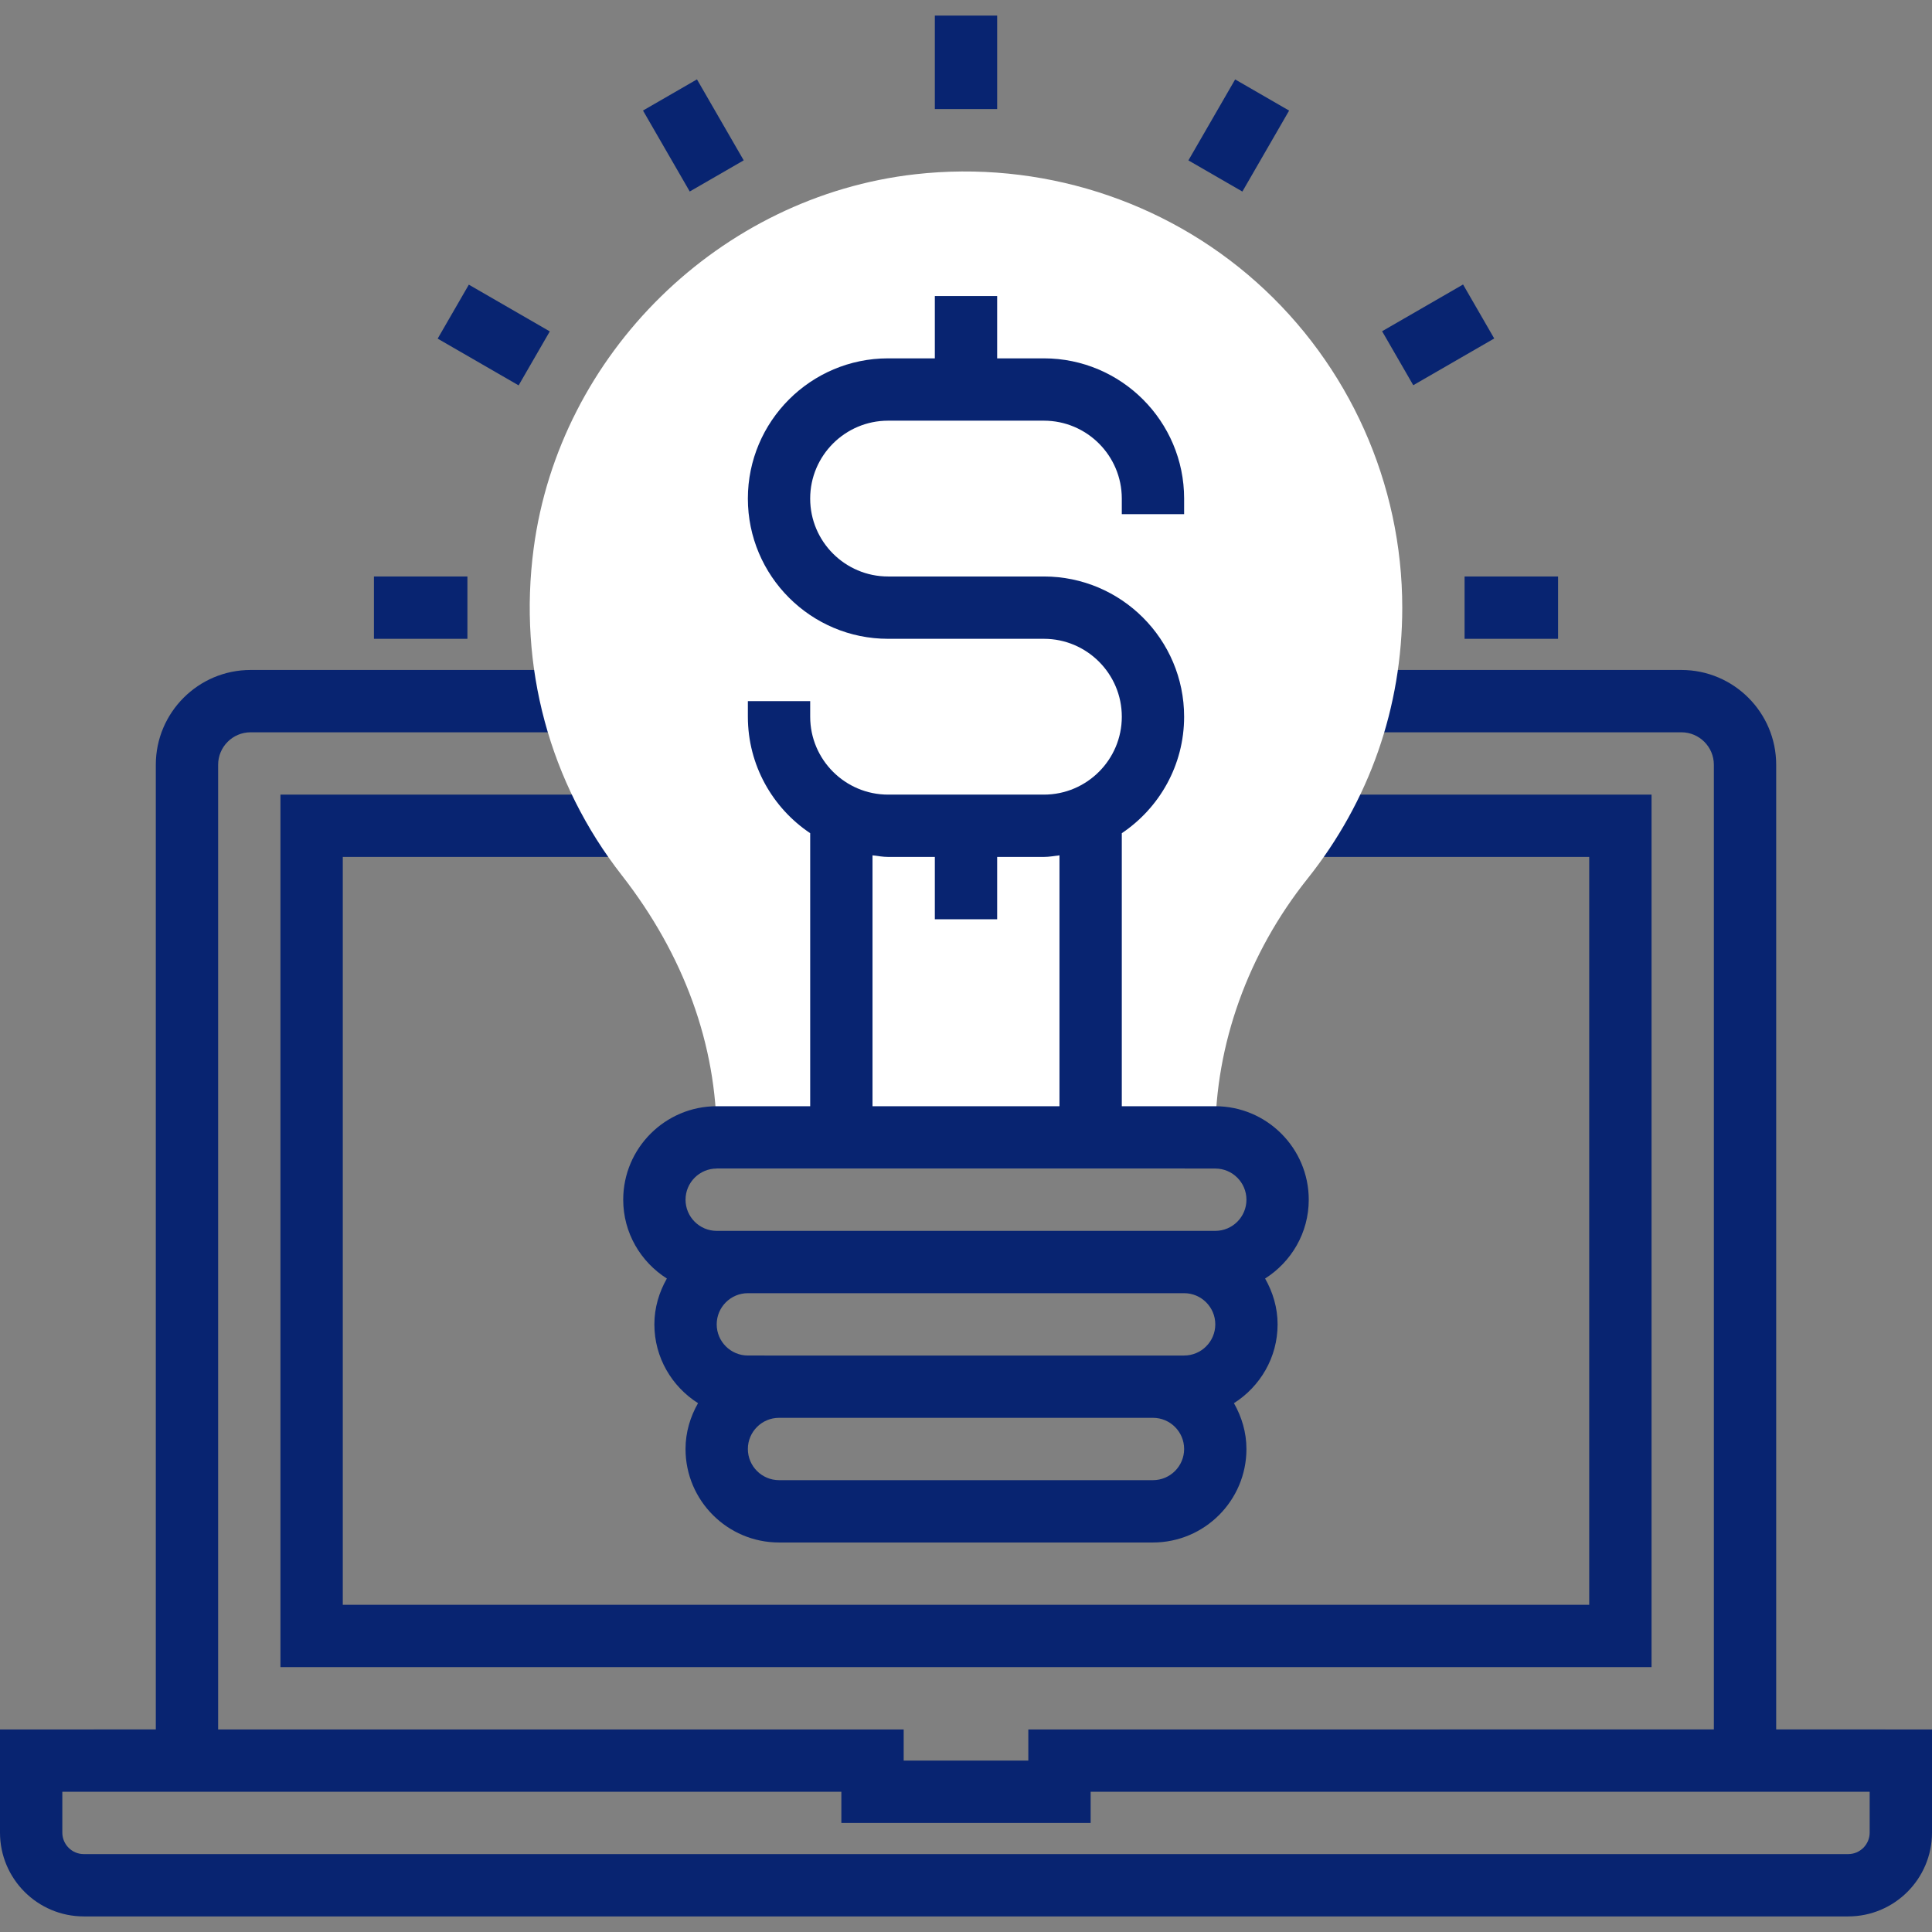 <svg xmlns="http://www.w3.org/2000/svg" xmlns:xlink="http://www.w3.org/1999/xlink" id="Layer_1" viewBox="0 0 290.626 290.626" xml:space="preserve" width="65px" height="65px" fill="#000000"><rect x="0" y="0" width="290.626" height="290.626" fill="#808080" stroke="none"/><g id="SVGRepo_bgCarrier" stroke-width="0"></g><g id="SVGRepo_tracerCarrier" stroke-linecap="round" stroke-linejoin="round"></g><g id="SVGRepo_iconCarrier"> <g> <g> <path style="fill:#082471;" d="M267.188,260.156V115.041c0-7.866-6.398-14.259-14.259-14.259H206.25v9.375h46.678 c2.695,0,4.884,2.194,4.884,4.884v145.116H154.688v4.688h-18.75v-4.688H32.813V115.041c0-2.691,2.189-4.884,4.884-4.884h46.678 v-9.375H37.697c-7.861,0-14.259,6.394-14.259,14.259v145.116H0v15.52c0,6.952,5.653,12.605,12.605,12.605h265.416 c6.952,0,12.605-5.653,12.605-12.605v-15.52L267.188,260.156L267.188,260.156z M281.25,275.677c0,1.777-1.448,3.23-3.23,3.23 H12.605c-1.781,0-3.23-1.453-3.23-3.23v-6.145h117.188v4.688h37.5v-4.688H281.25V275.677z"></path> <polygon style="fill:#082471;" points="42.188,250.781 248.438,250.781 248.438,119.532 196.875,119.532 196.875,128.906 239.063,128.906 239.063,241.406 51.563,241.406 51.563,128.906 93.75,128.906 93.75,119.532 42.188,119.532 "></polygon> <rect x="140.625" y="2.344" style="fill:#082471;" width="9.375" height="14.063"></rect> <rect x="99.61" y="13.333" transform="matrix(0.866 -0.5 0.5 0.866 3.795 54.887)" style="fill:#082471;" width="9.375" height="14.063"></rect> <rect x="69.584" y="43.364" transform="matrix(0.5 -0.866 0.866 0.5 -6.508 89.517)" style="fill:#082471;" width="9.375" height="14.062"></rect> <rect x="56.25" y="86.719" style="fill:#082471;" width="14.063" height="9.375"></rect> <rect x="220.313" y="86.719" style="fill:#082471;" width="14.063" height="9.375"></rect> <path style="fill:#ffffff;" d="M178.125,175.781h-70.313v-4.688c0-13.917-4.936-27.455-14.273-39.422 c-10.903-13.959-15.614-31.425-13.261-49.181c3.877-29.292,28.022-52.959,57.413-56.278c18.675-2.105,37.406,3.811,51.328,16.242 c13.931,12.441,21.919,30.286,21.919,48.952c0,14.986-4.936,29.095-14.273,40.8c-8.93,11.208-13.852,24.919-13.852,38.597v4.688 L178.125,175.781z"></path> <path style="fill:#082471;" d="M121.875,125.335v41.072h-14.063c-7.753,0-14.063,6.309-14.063,14.063 c0,4.992,2.634,9.361,6.567,11.855c-1.163,2.048-1.88,4.378-1.88,6.895c0,4.992,2.634,9.361,6.567,11.855 c-1.163,2.048-1.88,4.378-1.88,6.895c0,7.753,6.309,14.063,14.063,14.063h56.25c7.753,0,14.063-6.309,14.063-14.063 c0-2.517-0.717-4.847-1.88-6.895c3.933-2.494,6.567-6.863,6.567-11.855c0-2.517-0.717-4.847-1.88-6.895 c3.933-2.494,6.567-6.863,6.567-11.855c0-7.753-6.309-14.063-14.063-14.063h-14.06v-41.072c5.648-3.787,9.375-10.228,9.375-17.522 c0-11.63-9.464-21.094-21.094-21.094h-23.438c-6.459,0-11.719-5.255-11.719-11.719c0-6.464,5.259-11.719,11.719-11.719h23.438 c6.459,0,11.719,5.255,11.719,11.719v2.344h9.375V75c0-11.63-9.464-21.094-21.094-21.094H150v-9.375h-9.375v9.375h-7.031 c-11.63,0-21.094,9.464-21.094,21.094s9.464,21.094,21.094,21.094h23.438c6.459,0,11.719,5.255,11.719,11.719 c0,6.464-5.259,11.719-11.719,11.719h-23.438c-6.459,0-11.719-5.255-11.719-11.719v-2.344H112.5v2.344 C112.5,115.111,116.227,121.547,121.875,125.335z M182.813,199.219c0,2.587-2.105,4.688-4.688,4.688h-4.688h-56.25H112.5 c-2.583,0-4.688-2.1-4.688-4.688c0-2.587,2.105-4.688,4.688-4.688h65.625C180.708,194.531,182.813,196.632,182.813,199.219z M173.438,222.656h-56.25c-2.583,0-4.688-2.1-4.688-4.688c0-2.587,2.105-4.688,4.688-4.688h56.25c2.583,0,4.688,2.1,4.688,4.688 C178.125,220.556,176.021,222.656,173.438,222.656z M187.5,180.469c0,2.587-2.105,4.688-4.688,4.688h-4.688H112.5h-4.688 c-2.583,0-4.688-2.1-4.688-4.688c0-2.587,2.105-4.688,4.688-4.688h75C185.396,175.781,187.5,177.882,187.5,180.469z M140.625,128.906v9.375H150v-9.375h7.031c0.802,0,1.566-0.15,2.344-0.239v37.739H131.25v-37.739 c0.778,0.089,1.542,0.239,2.344,0.239H140.625z"></path> <rect x="209.322" y="45.711" transform="matrix(0.866 -0.5 0.5 0.866 3.778 114.903)" style="fill:#082471;" width="14.063" height="9.375"></rect> <rect x="179.294" y="15.676" transform="matrix(0.5 -0.866 0.866 0.5 75.546 171.558)" style="fill:#082471;" width="14.063" height="9.375"></rect> </g> </g> </g></svg>